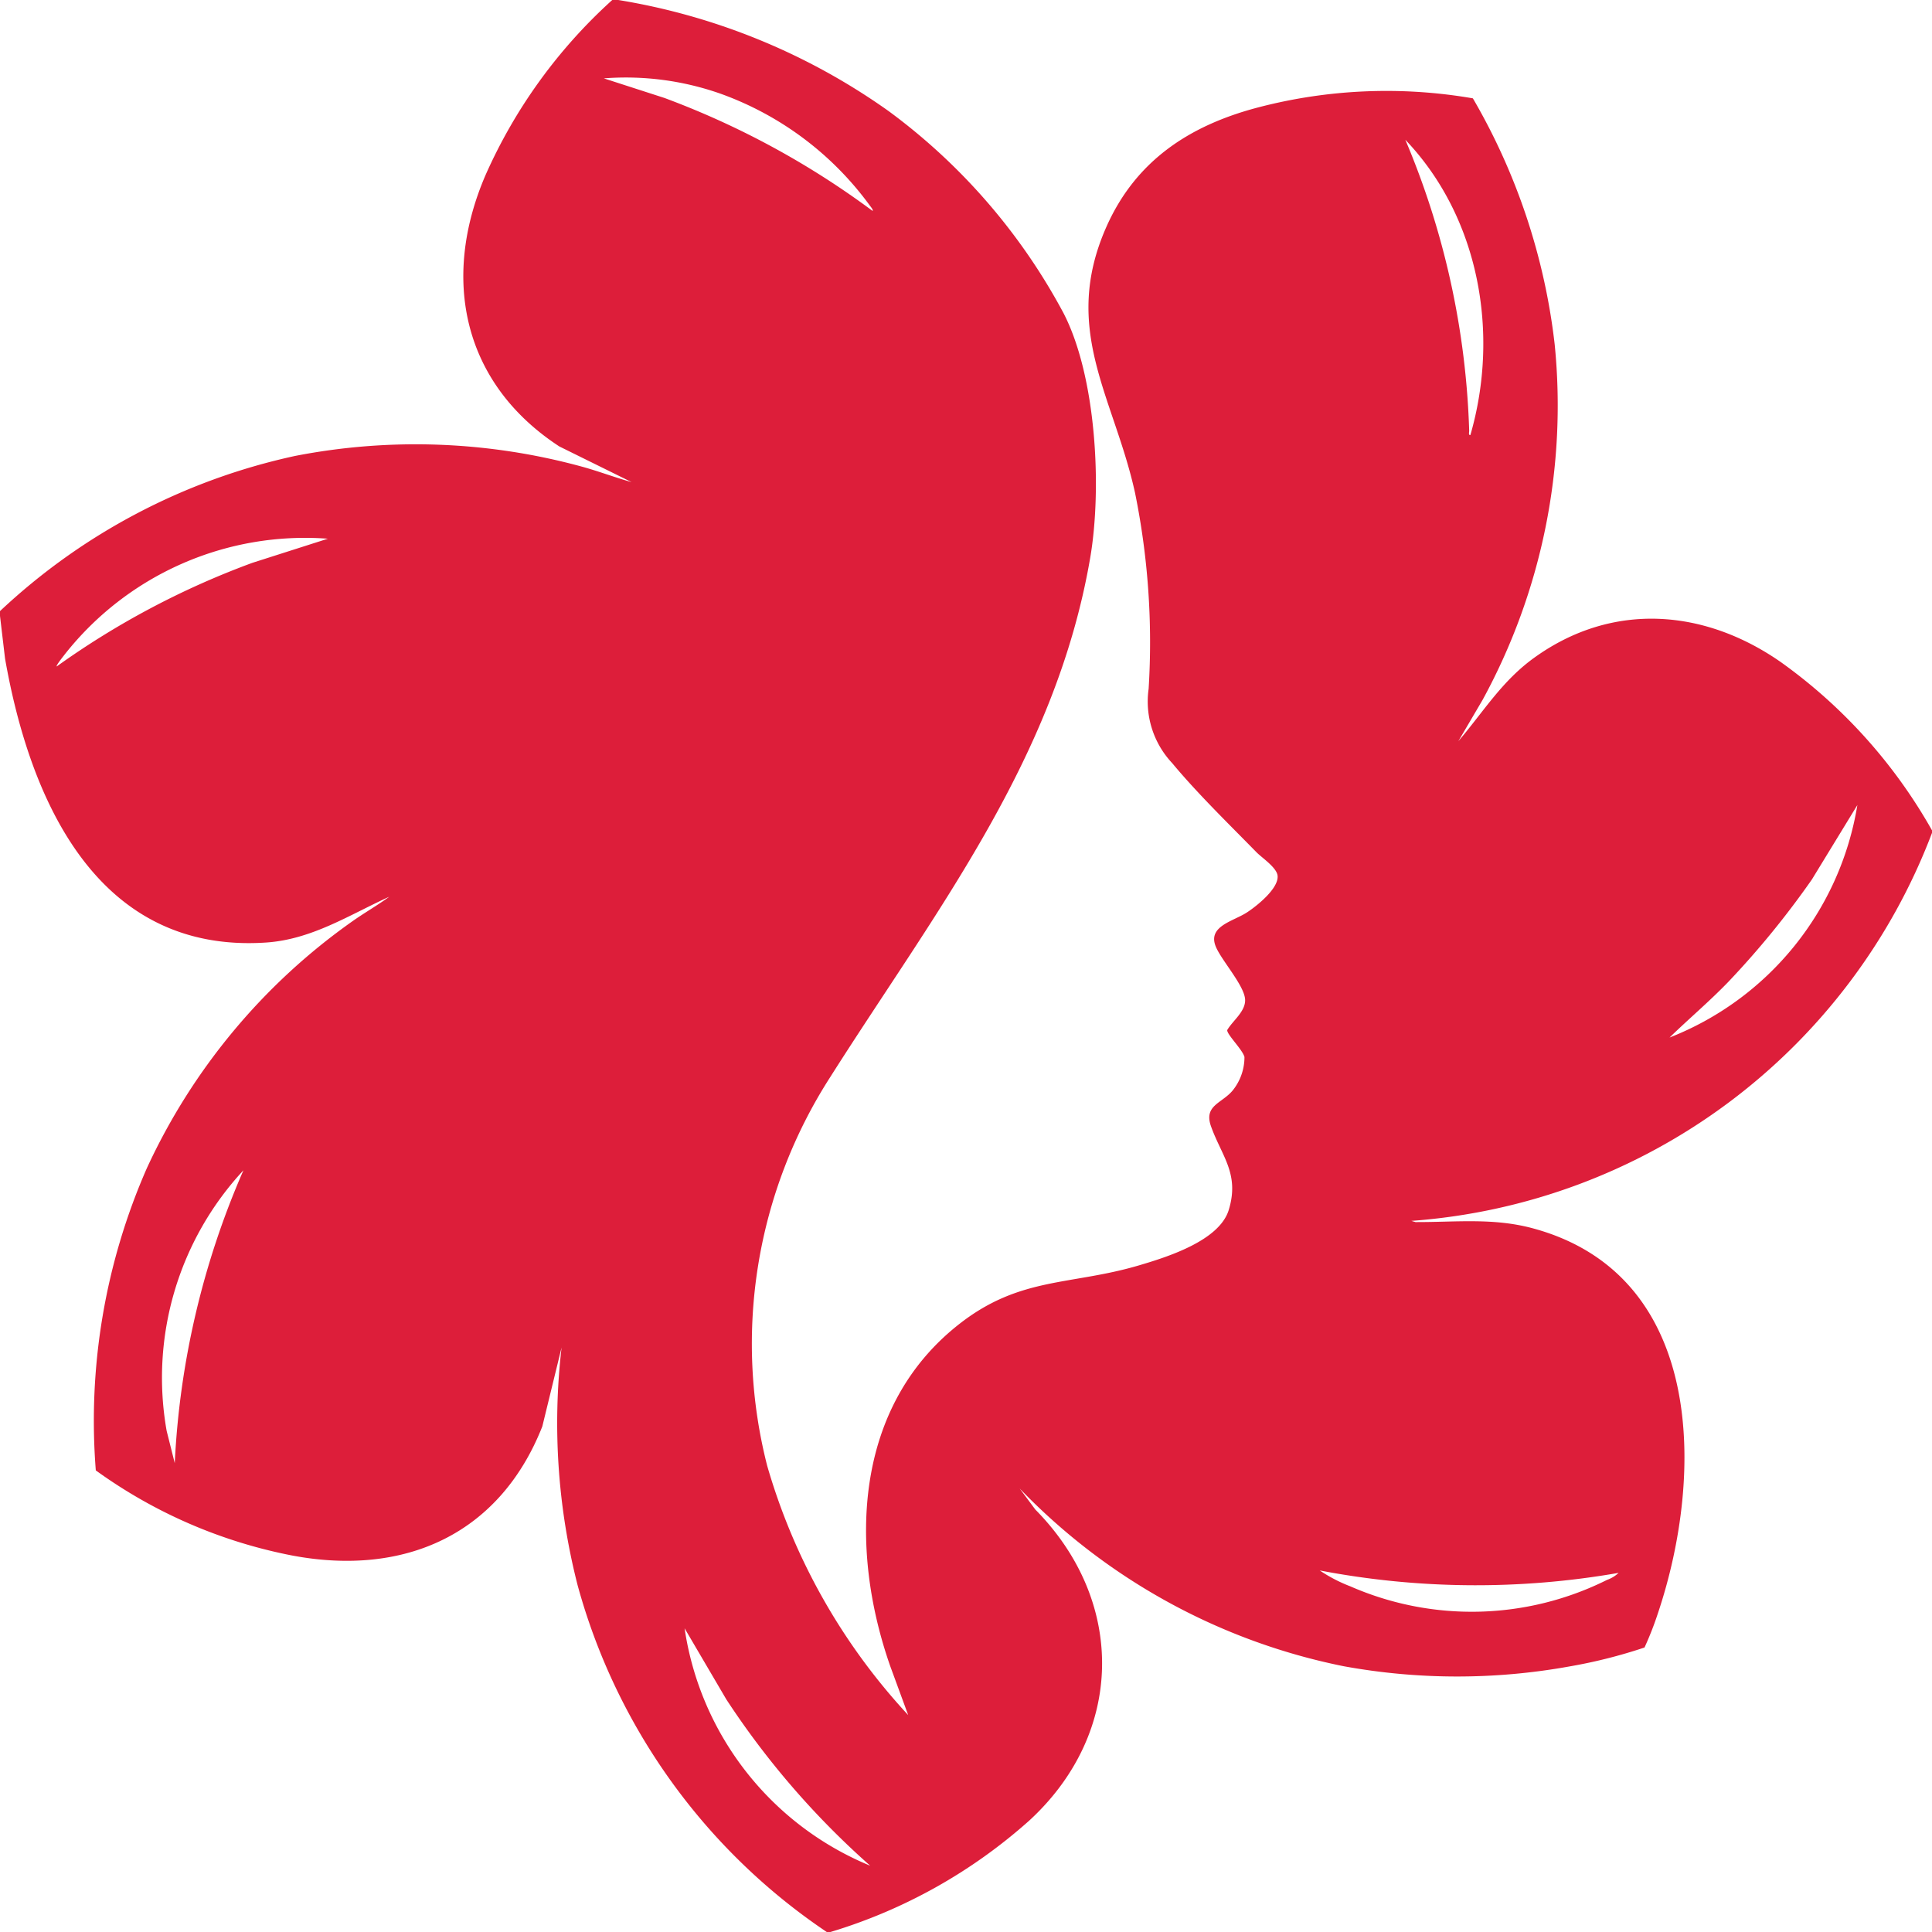 <svg xmlns="http://www.w3.org/2000/svg" width="123.273" height="123.273" viewBox="0 0 123.273 123.273">
  <path id="Trazado_5105" data-name="Trazado 5105" d="M39.451,0A41.194,41.194,0,0,1,56.7,7.089a38.524,38.524,0,0,1,11.14,12.854c2.114,4.049,2.484,11.217,1.719,15.664-2.213,12.862-9.874,22.53-16.606,33.15a31.453,31.453,0,0,0-4.005,24.756,39.459,39.459,0,0,0,9,15.919l-1.136-3.094c-2.671-7.6-2.33-16.672,4.489-21.93,3.821-2.946,7.035-2.395,11.336-3.659,1.811-.533,5.159-1.574,5.763-3.543.707-2.3-.446-3.431-1.126-5.327-.5-1.388.754-1.477,1.43-2.366a3.389,3.389,0,0,0,.7-2.072c-.126-.474-1.127-1.438-1.1-1.716.337-.588,1.168-1.178,1.142-1.933-.03-.885-1.483-2.481-1.863-3.372-.564-1.323,1.1-1.628,1.977-2.2.616-.4,2.037-1.527,1.958-2.341-.051-.523-1-1.146-1.347-1.5-1.767-1.806-3.781-3.762-5.382-5.692a5.737,5.737,0,0,1-1.5-4.733,47.868,47.868,0,0,0-.867-12.508c-1.344-6.114-4.729-10.406-1.835-16.955,1.862-4.212,5.27-6.462,9.609-7.616a32.38,32.38,0,0,1,13.783-.6,40.257,40.257,0,0,1,5.219,15.7A39.2,39.2,0,0,1,94.6,44.654l-1.55,2.64c1.636-1.917,2.8-3.875,4.9-5.368,4.957-3.536,10.794-3.077,15.66.308a33.214,33.214,0,0,1,9.665,10.751v.154A38.524,38.524,0,0,1,90.052,77.9l.268.076c2.6.009,4.972-.286,7.515.406,10.931,2.979,10.922,15.671,7.959,24.526a20.788,20.788,0,0,1-.864,2.212,32.407,32.407,0,0,1-4.79,1.209,40.309,40.309,0,0,1-14.4-.013A39.5,39.5,0,0,1,65.06,94.974l1,1.344c5.782,5.851,5.7,14.25-.385,19.844a33.552,33.552,0,0,1-12.69,7.112h-.231a39.086,39.086,0,0,1-15.9-22.131,41.718,41.718,0,0,1-1.022-15.166l-1.229,5.038c-2.721,6.893-8.778,9.582-15.934,8.241A31.664,31.664,0,0,1,6.113,93.82,40.1,40.1,0,0,1,9.368,74.542,39.525,39.525,0,0,1,22.508,58.767c.763-.537,1.578-1,2.331-1.551-2.58,1.175-4.952,2.733-7.879,2.924C6.162,60.849,1.9,51.007.321,42.014L0,39.3v-.308a39.767,39.767,0,0,1,18.826-9.9,40.2,40.2,0,0,1,18.334.691c1.057.292,2.081.684,3.136.977l-4.607-2.274c-6.149-4.015-7.569-10.679-4.711-17.31A33.131,33.131,0,0,1,39.066,0ZM55.676,13.458c.061-.068-.15-.3-.2-.375A20.247,20.247,0,0,0,45.97,5.977,18.191,18.191,0,0,0,38.528,5l3.864,1.249a53.358,53.358,0,0,1,13.284,7.209m38.143,14.3c1.88-6.5.568-13.894-4.151-18.841a51.644,51.644,0,0,1,4.075,18.573c0,.093-.058.286.076.268m-72.9,6.615a19.526,19.526,0,0,0-16.795,7.39c-.074.1-.561.7-.507.761a52.545,52.545,0,0,1,12.494-6.615Zm85.592,31.835a19.265,19.265,0,0,0,12-14.841l-2.9,4.746a56.065,56.065,0,0,1-5.321,6.522c-1.2,1.248-2.53,2.366-3.77,3.573M11.15,93.358a52.969,52.969,0,0,1,4.383-18.686,19.448,19.448,0,0,0-4.9,16.625Zm92.129,7a52.953,52.953,0,0,1-19.072-.154,9.685,9.685,0,0,0,1.947,1.012,19.328,19.328,0,0,0,16.383-.409,2.105,2.105,0,0,0,.741-.45M55.523,119.043a52.666,52.666,0,0,1-9.183-10.618l-2.659-4.53a19.445,19.445,0,0,0,11.842,15.148" fill="#dd1e3a"/>
</svg>
